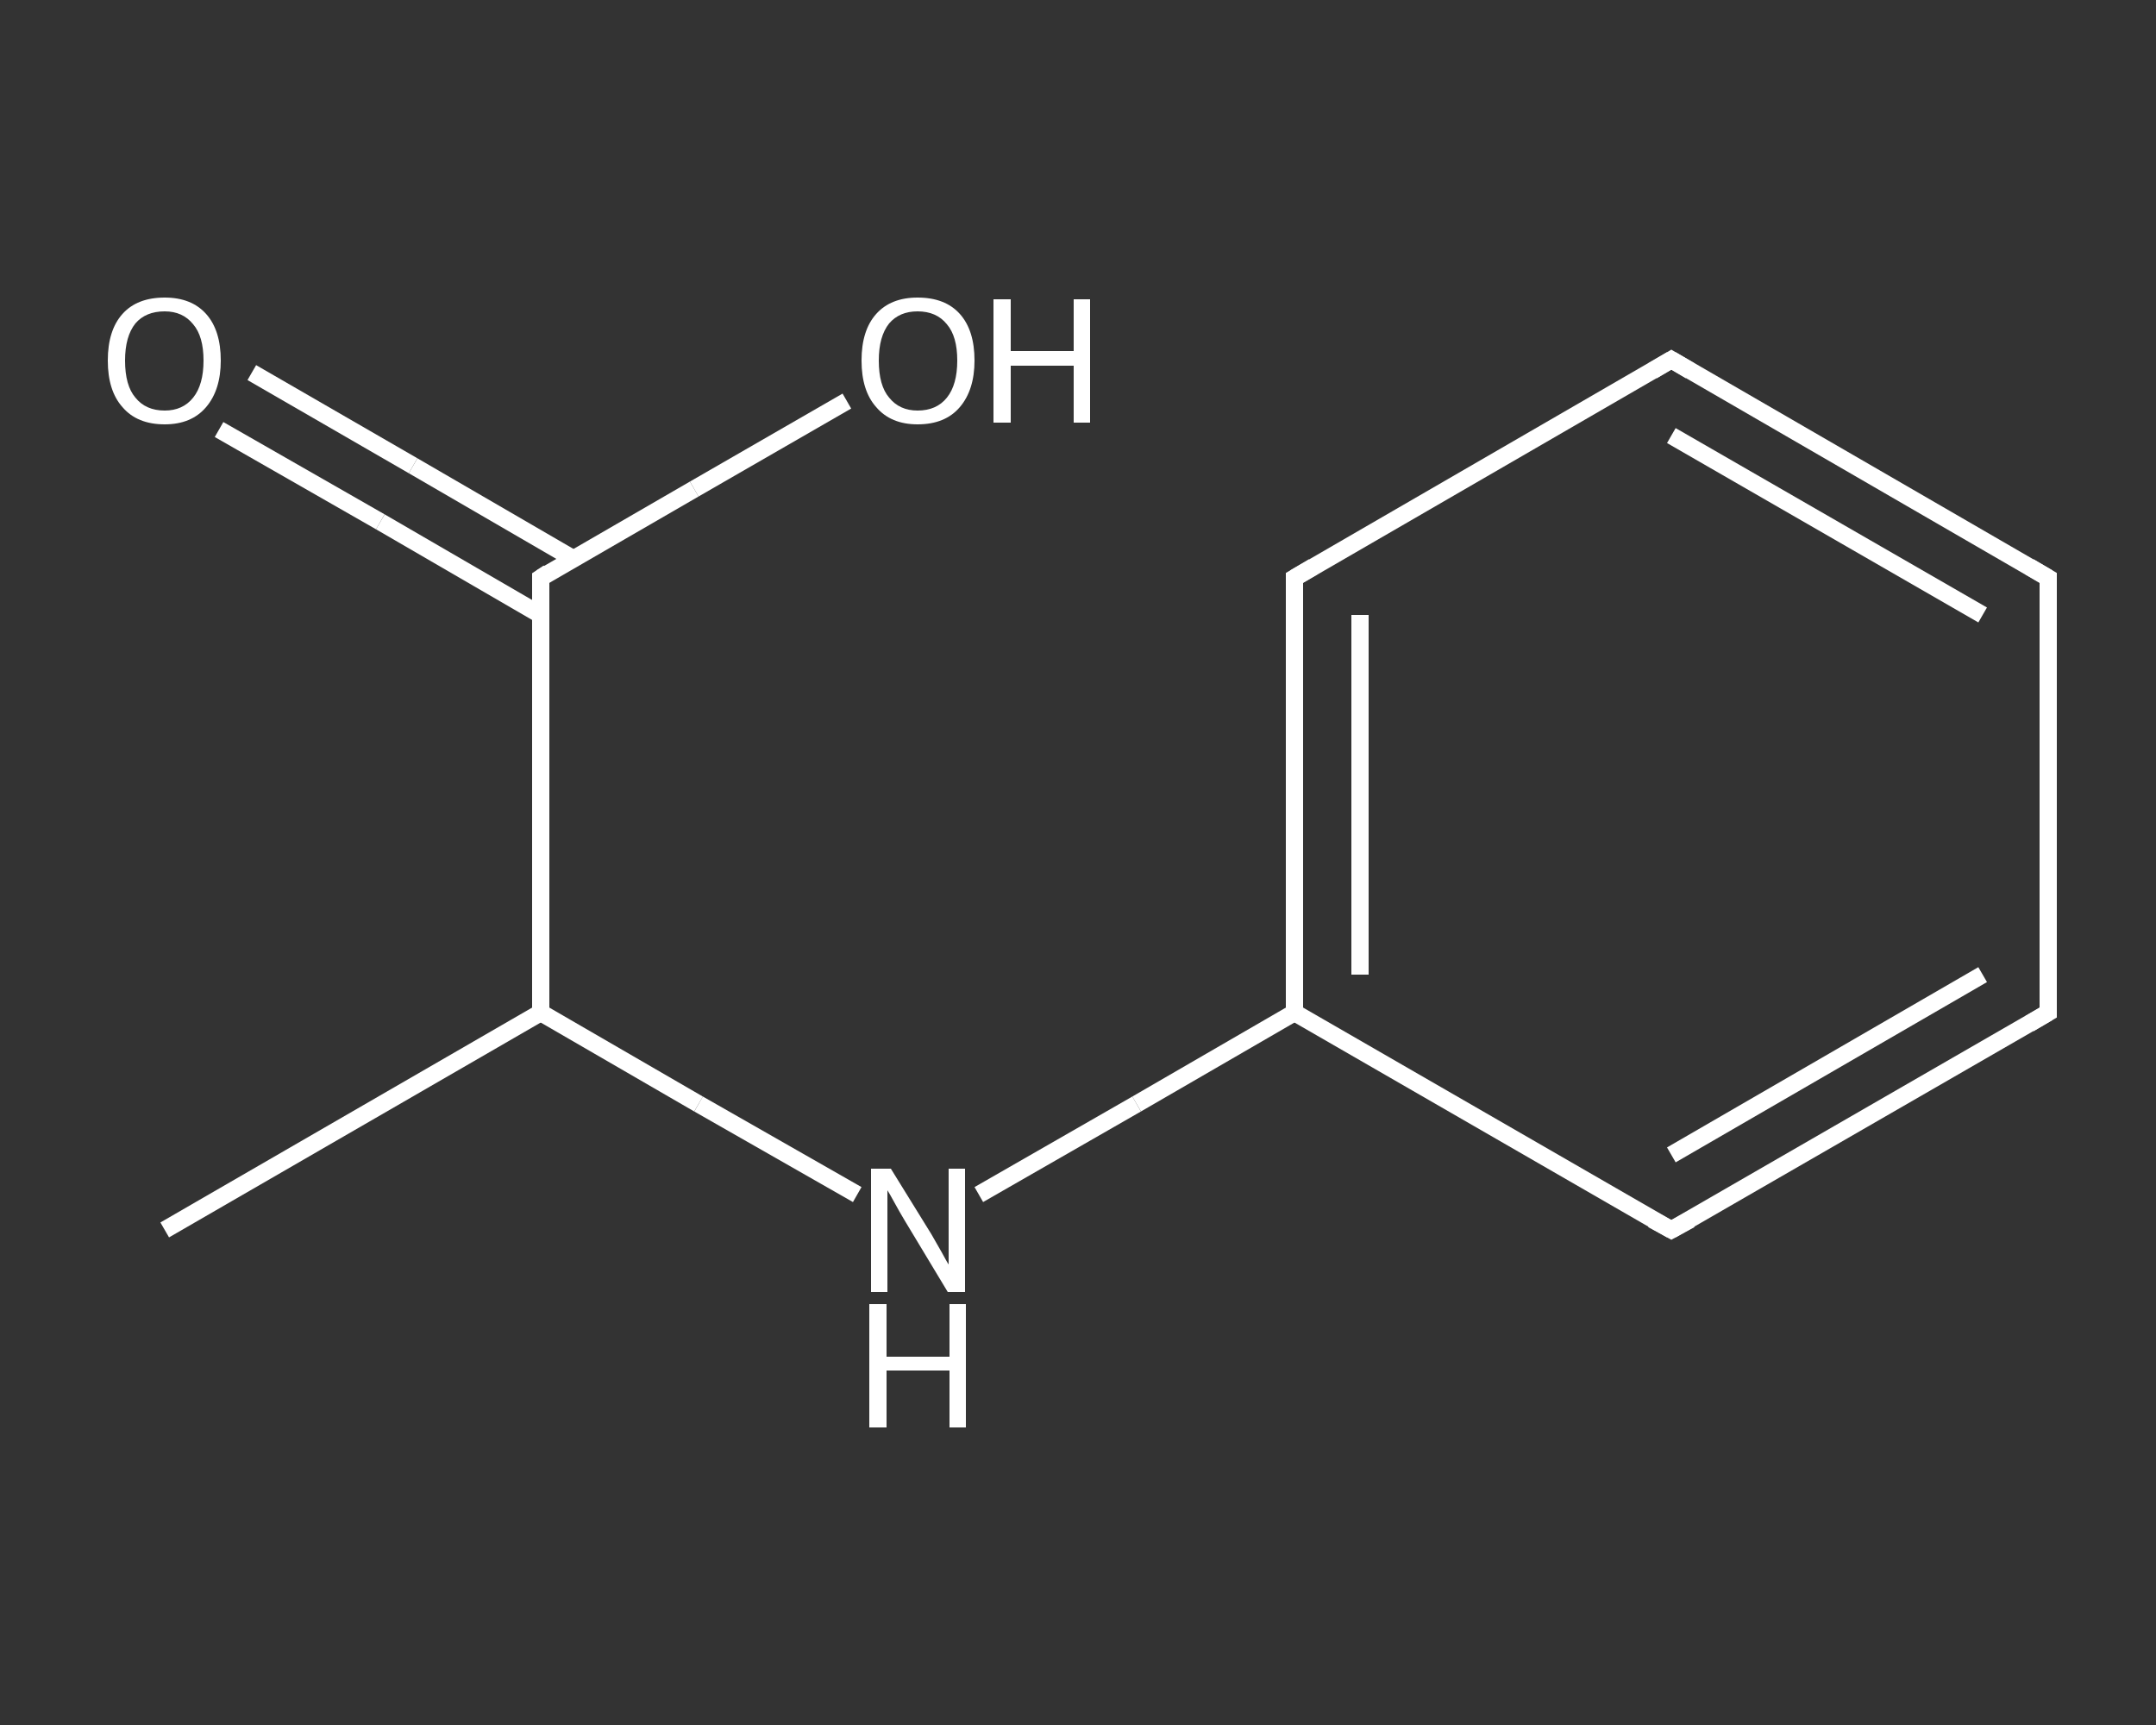 <?xml version='1.0' encoding='iso-8859-1'?>
<svg version='1.1' baseProfile='full'
              xmlns='http://www.w3.org/2000/svg'
                      xmlns:rdkit='http://www.rdkit.org/xml'
                      xmlns:xlink='http://www.w3.org/1999/xlink'
                  xml:space='preserve'
width='250px' height='200px' viewBox='0 0 250 200'>
<rect x="0" y="0" width="250" height="200" fill="#333333" stroke="none"/>
<!-- END OF HEADER -->
<rect style='opacity:1.0;fill:transparent;stroke:none' width='250.0' height='200.0' x='0.0' y='0.0'> </rect>
<path class='bond-0 atom-0 atom-1' d='M 19.1,142.6 L 62.7,117.4' style='fill:none;fill-rule:evenodd;stroke:#FFFFFF;stroke-width:2.0px;stroke-linecap:butt;stroke-linejoin:miter;stroke-opacity:1' />
<path class='bond-1 atom-1 atom-2' d='M 62.7,117.4 L 81.0,128.0' style='fill:none;fill-rule:evenodd;stroke:#FFFFFF;stroke-width:2.0px;stroke-linecap:butt;stroke-linejoin:miter;stroke-opacity:1' />
<path class='bond-1 atom-1 atom-2' d='M 81.0,128.0 L 99.4,138.5' style='fill:none;fill-rule:evenodd;stroke:#FFFFFF;stroke-width:2.0px;stroke-linecap:butt;stroke-linejoin:miter;stroke-opacity:1' />
<path class='bond-2 atom-2 atom-3' d='M 113.5,138.5 L 131.8,128.0' style='fill:none;fill-rule:evenodd;stroke:#FFFFFF;stroke-width:2.0px;stroke-linecap:butt;stroke-linejoin:miter;stroke-opacity:1' />
<path class='bond-2 atom-2 atom-3' d='M 131.8,128.0 L 150.1,117.4' style='fill:none;fill-rule:evenodd;stroke:#FFFFFF;stroke-width:2.0px;stroke-linecap:butt;stroke-linejoin:miter;stroke-opacity:1' />
<path class='bond-3 atom-3 atom-4' d='M 150.1,117.4 L 150.1,67.0' style='fill:none;fill-rule:evenodd;stroke:#FFFFFF;stroke-width:2.0px;stroke-linecap:butt;stroke-linejoin:miter;stroke-opacity:1' />
<path class='bond-3 atom-3 atom-4' d='M 157.7,113.0 L 157.7,71.3' style='fill:none;fill-rule:evenodd;stroke:#FFFFFF;stroke-width:2.0px;stroke-linecap:butt;stroke-linejoin:miter;stroke-opacity:1' />
<path class='bond-4 atom-4 atom-5' d='M 150.1,67.0 L 193.8,41.7' style='fill:none;fill-rule:evenodd;stroke:#FFFFFF;stroke-width:2.0px;stroke-linecap:butt;stroke-linejoin:miter;stroke-opacity:1' />
<path class='bond-5 atom-5 atom-6' d='M 193.8,41.7 L 237.5,67.0' style='fill:none;fill-rule:evenodd;stroke:#FFFFFF;stroke-width:2.0px;stroke-linecap:butt;stroke-linejoin:miter;stroke-opacity:1' />
<path class='bond-5 atom-5 atom-6' d='M 193.8,50.5 L 229.9,71.3' style='fill:none;fill-rule:evenodd;stroke:#FFFFFF;stroke-width:2.0px;stroke-linecap:butt;stroke-linejoin:miter;stroke-opacity:1' />
<path class='bond-6 atom-6 atom-7' d='M 237.5,67.0 L 237.5,117.4' style='fill:none;fill-rule:evenodd;stroke:#FFFFFF;stroke-width:2.0px;stroke-linecap:butt;stroke-linejoin:miter;stroke-opacity:1' />
<path class='bond-7 atom-7 atom-8' d='M 237.5,117.4 L 193.8,142.6' style='fill:none;fill-rule:evenodd;stroke:#FFFFFF;stroke-width:2.0px;stroke-linecap:butt;stroke-linejoin:miter;stroke-opacity:1' />
<path class='bond-7 atom-7 atom-8' d='M 229.9,113.0 L 193.8,133.9' style='fill:none;fill-rule:evenodd;stroke:#FFFFFF;stroke-width:2.0px;stroke-linecap:butt;stroke-linejoin:miter;stroke-opacity:1' />
<path class='bond-8 atom-1 atom-9' d='M 62.7,117.4 L 62.7,67.0' style='fill:none;fill-rule:evenodd;stroke:#FFFFFF;stroke-width:2.0px;stroke-linecap:butt;stroke-linejoin:miter;stroke-opacity:1' />
<path class='bond-9 atom-9 atom-10' d='M 66.5,64.8 L 47.9,54.0' style='fill:none;fill-rule:evenodd;stroke:#FFFFFF;stroke-width:2.0px;stroke-linecap:butt;stroke-linejoin:miter;stroke-opacity:1' />
<path class='bond-9 atom-9 atom-10' d='M 47.9,54.0 L 29.2,43.2' style='fill:none;fill-rule:evenodd;stroke:#FFFFFF;stroke-width:2.0px;stroke-linecap:butt;stroke-linejoin:miter;stroke-opacity:1' />
<path class='bond-9 atom-9 atom-10' d='M 62.7,71.3 L 44.1,60.5' style='fill:none;fill-rule:evenodd;stroke:#FFFFFF;stroke-width:2.0px;stroke-linecap:butt;stroke-linejoin:miter;stroke-opacity:1' />
<path class='bond-9 atom-9 atom-10' d='M 44.1,60.5 L 25.4,49.8' style='fill:none;fill-rule:evenodd;stroke:#FFFFFF;stroke-width:2.0px;stroke-linecap:butt;stroke-linejoin:miter;stroke-opacity:1' />
<path class='bond-10 atom-9 atom-11' d='M 62.7,67.0 L 80.5,56.7' style='fill:none;fill-rule:evenodd;stroke:#FFFFFF;stroke-width:2.0px;stroke-linecap:butt;stroke-linejoin:miter;stroke-opacity:1' />
<path class='bond-10 atom-9 atom-11' d='M 80.5,56.7 L 98.2,46.5' style='fill:none;fill-rule:evenodd;stroke:#FFFFFF;stroke-width:2.0px;stroke-linecap:butt;stroke-linejoin:miter;stroke-opacity:1' />
<path class='bond-11 atom-8 atom-3' d='M 193.8,142.6 L 150.1,117.4' style='fill:none;fill-rule:evenodd;stroke:#FFFFFF;stroke-width:2.0px;stroke-linecap:butt;stroke-linejoin:miter;stroke-opacity:1' />
<path d='M 150.1,69.5 L 150.1,67.0 L 152.3,65.7' style='fill:none;stroke:#FFFFFF;stroke-width:2.0px;stroke-linecap:butt;stroke-linejoin:miter;stroke-opacity:1;' />
<path d='M 191.6,43.0 L 193.8,41.7 L 196.0,43.0' style='fill:none;stroke:#FFFFFF;stroke-width:2.0px;stroke-linecap:butt;stroke-linejoin:miter;stroke-opacity:1;' />
<path d='M 235.3,65.7 L 237.5,67.0 L 237.5,69.5' style='fill:none;stroke:#FFFFFF;stroke-width:2.0px;stroke-linecap:butt;stroke-linejoin:miter;stroke-opacity:1;' />
<path d='M 237.5,114.9 L 237.5,117.4 L 235.3,118.7' style='fill:none;stroke:#FFFFFF;stroke-width:2.0px;stroke-linecap:butt;stroke-linejoin:miter;stroke-opacity:1;' />
<path d='M 196.0,141.4 L 193.8,142.6 L 191.6,141.4' style='fill:none;stroke:#FFFFFF;stroke-width:2.0px;stroke-linecap:butt;stroke-linejoin:miter;stroke-opacity:1;' />
<path d='M 62.7,69.5 L 62.7,67.0 L 63.6,66.4' style='fill:none;stroke:#FFFFFF;stroke-width:2.0px;stroke-linecap:butt;stroke-linejoin:miter;stroke-opacity:1;' />
<path class='atom-2' d='M 103.3 135.5
L 108.0 143.1
Q 108.4 143.8, 109.2 145.2
Q 109.9 146.5, 110.0 146.6
L 110.0 135.5
L 111.9 135.5
L 111.9 149.8
L 109.9 149.8
L 104.9 141.5
Q 104.3 140.5, 103.7 139.4
Q 103.1 138.3, 102.9 138.0
L 102.9 149.8
L 101.0 149.8
L 101.0 135.5
L 103.3 135.5
' fill='#FFFFFF'/>
<path class='atom-2' d='M 100.8 151.2
L 102.8 151.2
L 102.8 157.3
L 110.1 157.3
L 110.1 151.2
L 112.0 151.2
L 112.0 165.5
L 110.1 165.5
L 110.1 158.9
L 102.8 158.9
L 102.8 165.5
L 100.8 165.5
L 100.8 151.2
' fill='#FFFFFF'/>
<path class='atom-10' d='M 12.5 41.8
Q 12.5 38.3, 14.2 36.4
Q 15.9 34.5, 19.1 34.5
Q 22.2 34.5, 23.9 36.4
Q 25.6 38.3, 25.6 41.8
Q 25.6 45.2, 23.9 47.2
Q 22.2 49.2, 19.1 49.2
Q 15.9 49.2, 14.2 47.2
Q 12.5 45.3, 12.5 41.8
M 19.1 47.6
Q 21.2 47.6, 22.4 46.1
Q 23.6 44.6, 23.6 41.8
Q 23.6 39.0, 22.4 37.6
Q 21.2 36.1, 19.1 36.1
Q 16.9 36.1, 15.7 37.5
Q 14.5 39.0, 14.5 41.8
Q 14.5 44.7, 15.7 46.1
Q 16.9 47.6, 19.1 47.6
' fill='#FFFFFF'/>
<path class='atom-11' d='M 99.9 41.8
Q 99.9 38.3, 101.6 36.4
Q 103.3 34.5, 106.4 34.5
Q 109.6 34.5, 111.3 36.4
Q 113.0 38.3, 113.0 41.8
Q 113.0 45.2, 111.3 47.2
Q 109.6 49.2, 106.4 49.2
Q 103.3 49.2, 101.6 47.2
Q 99.9 45.3, 99.9 41.8
M 106.4 47.6
Q 108.6 47.6, 109.8 46.1
Q 111.0 44.6, 111.0 41.8
Q 111.0 39.0, 109.8 37.6
Q 108.6 36.1, 106.4 36.1
Q 104.3 36.1, 103.1 37.5
Q 101.9 39.0, 101.9 41.8
Q 101.9 44.7, 103.1 46.1
Q 104.3 47.6, 106.4 47.6
' fill='#FFFFFF'/>
<path class='atom-11' d='M 115.2 34.7
L 117.2 34.7
L 117.2 40.7
L 124.5 40.7
L 124.5 34.7
L 126.4 34.7
L 126.4 49.0
L 124.5 49.0
L 124.5 42.4
L 117.2 42.4
L 117.2 49.0
L 115.2 49.0
L 115.2 34.7
' fill='#FFFFFF'/>
</svg>

